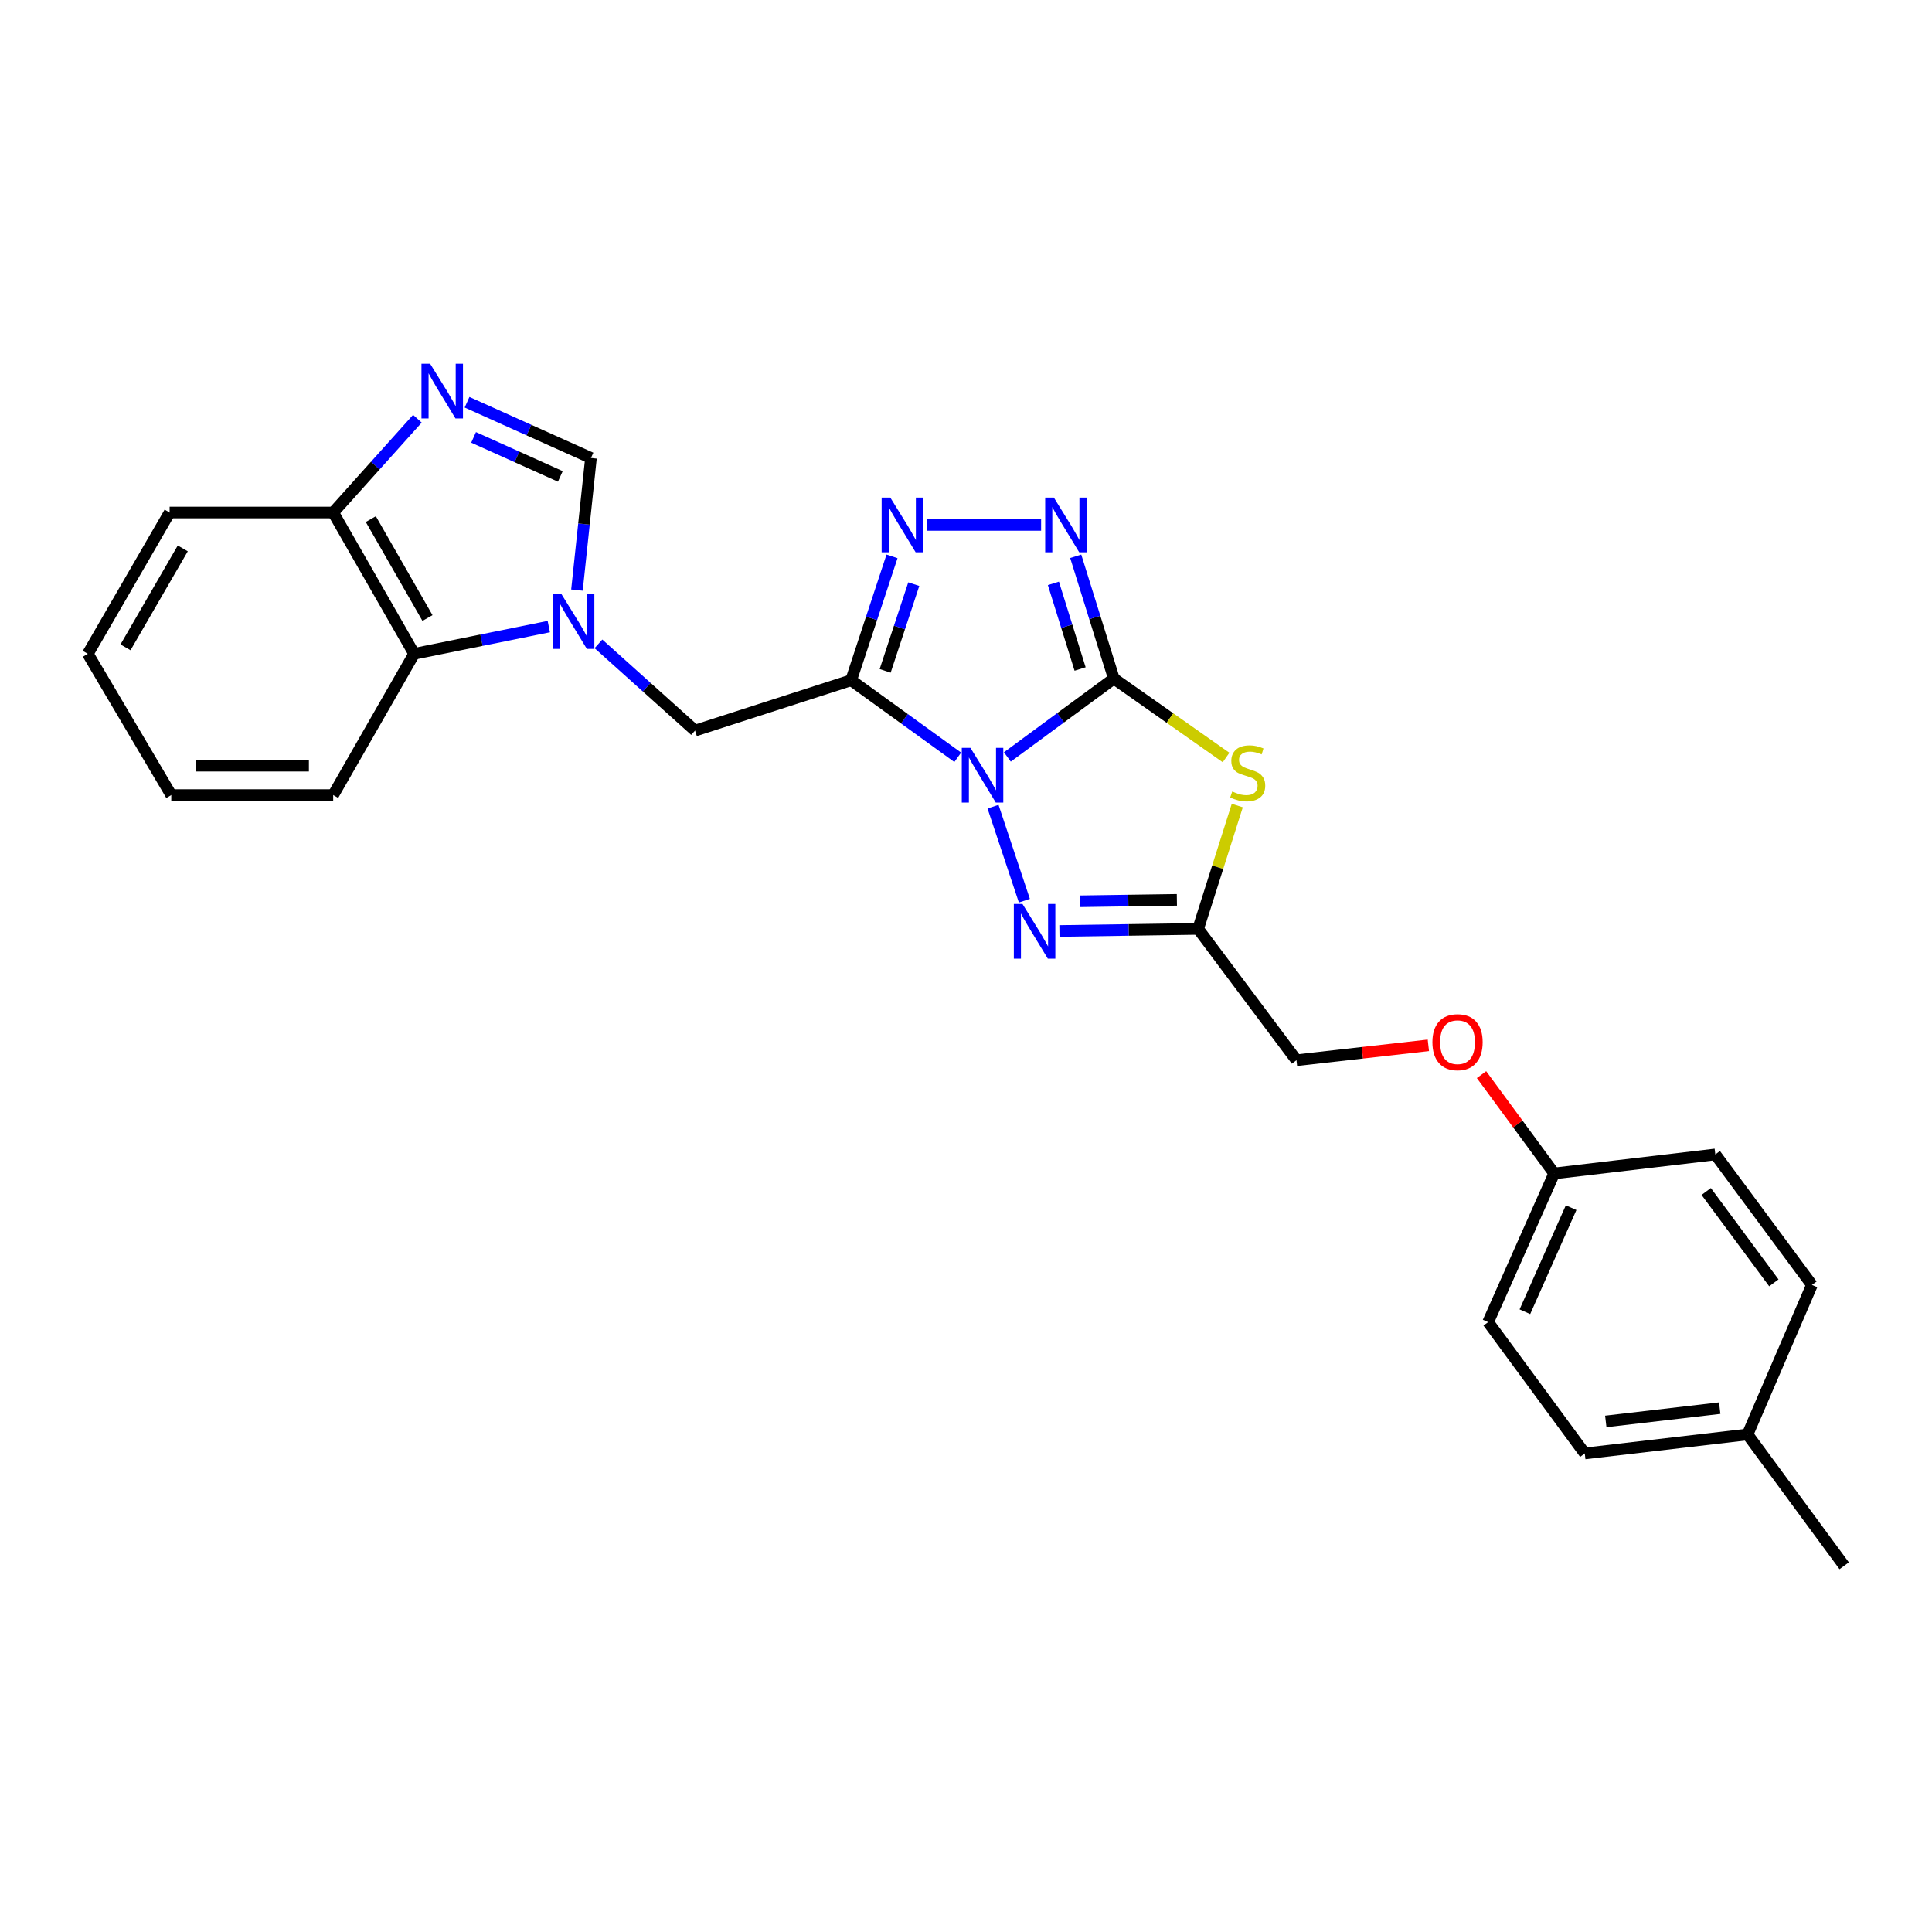 <?xml version='1.0' encoding='iso-8859-1'?>
<svg version='1.1' baseProfile='full'
              xmlns='http://www.w3.org/2000/svg'
                      xmlns:rdkit='http://www.rdkit.org/xml'
                      xmlns:xlink='http://www.w3.org/1999/xlink'
                  xml:space='preserve'
width='1000px' height='1000px' viewBox='0 0 1000 1000'>
<!-- END OF HEADER -->
<rect style='opacity:1.0;fill:#FFFFFF;stroke:none' width='1000' height='1000' x='0' y='0'> </rect>
<path class='bond-0' d='M 521.412,391.799 L 548.971,371.519' style='fill:none;fill-rule:evenodd;stroke:#0000FF;stroke-width:6px;stroke-linecap:butt;stroke-linejoin:miter;stroke-opacity:1' />
<path class='bond-0' d='M 548.971,371.519 L 576.53,351.24' style='fill:none;fill-rule:evenodd;stroke:#000000;stroke-width:6px;stroke-linecap:butt;stroke-linejoin:miter;stroke-opacity:1' />
<path class='bond-1' d='M 495.725,391.975 L 468.138,372.034' style='fill:none;fill-rule:evenodd;stroke:#0000FF;stroke-width:6px;stroke-linecap:butt;stroke-linejoin:miter;stroke-opacity:1' />
<path class='bond-1' d='M 468.138,372.034 L 440.552,352.092' style='fill:none;fill-rule:evenodd;stroke:#000000;stroke-width:6px;stroke-linecap:butt;stroke-linejoin:miter;stroke-opacity:1' />
<path class='bond-3' d='M 513.993,417.544 L 530.212,466.198' style='fill:none;fill-rule:evenodd;stroke:#0000FF;stroke-width:6px;stroke-linecap:butt;stroke-linejoin:miter;stroke-opacity:1' />
<path class='bond-2' d='M 576.53,351.24 L 605.57,371.66' style='fill:none;fill-rule:evenodd;stroke:#000000;stroke-width:6px;stroke-linecap:butt;stroke-linejoin:miter;stroke-opacity:1' />
<path class='bond-2' d='M 605.57,371.66 L 634.61,392.081' style='fill:none;fill-rule:evenodd;stroke:#CCCC00;stroke-width:6px;stroke-linecap:butt;stroke-linejoin:miter;stroke-opacity:1' />
<path class='bond-4' d='M 576.53,351.24 L 566.662,319.589' style='fill:none;fill-rule:evenodd;stroke:#000000;stroke-width:6px;stroke-linecap:butt;stroke-linejoin:miter;stroke-opacity:1' />
<path class='bond-4' d='M 566.662,319.589 L 556.794,287.938' style='fill:none;fill-rule:evenodd;stroke:#0000FF;stroke-width:6px;stroke-linecap:butt;stroke-linejoin:miter;stroke-opacity:1' />
<path class='bond-4' d='M 559.059,346.268 L 552.151,324.113' style='fill:none;fill-rule:evenodd;stroke:#000000;stroke-width:6px;stroke-linecap:butt;stroke-linejoin:miter;stroke-opacity:1' />
<path class='bond-4' d='M 552.151,324.113 L 545.244,301.957' style='fill:none;fill-rule:evenodd;stroke:#0000FF;stroke-width:6px;stroke-linecap:butt;stroke-linejoin:miter;stroke-opacity:1' />
<path class='bond-5' d='M 440.552,352.092 L 451.129,320.032' style='fill:none;fill-rule:evenodd;stroke:#000000;stroke-width:6px;stroke-linecap:butt;stroke-linejoin:miter;stroke-opacity:1' />
<path class='bond-5' d='M 451.129,320.032 L 461.706,287.971' style='fill:none;fill-rule:evenodd;stroke:#0000FF;stroke-width:6px;stroke-linecap:butt;stroke-linejoin:miter;stroke-opacity:1' />
<path class='bond-5' d='M 458.16,347.236 L 465.564,324.794' style='fill:none;fill-rule:evenodd;stroke:#000000;stroke-width:6px;stroke-linecap:butt;stroke-linejoin:miter;stroke-opacity:1' />
<path class='bond-5' d='M 465.564,324.794 L 472.968,302.351' style='fill:none;fill-rule:evenodd;stroke:#0000FF;stroke-width:6px;stroke-linecap:butt;stroke-linejoin:miter;stroke-opacity:1' />
<path class='bond-10' d='M 440.552,352.092 L 359.758,378.151' style='fill:none;fill-rule:evenodd;stroke:#000000;stroke-width:6px;stroke-linecap:butt;stroke-linejoin:miter;stroke-opacity:1' />
<path class='bond-26' d='M 640.411,416.955 L 630.278,448.877' style='fill:none;fill-rule:evenodd;stroke:#CCCC00;stroke-width:6px;stroke-linecap:butt;stroke-linejoin:miter;stroke-opacity:1' />
<path class='bond-26' d='M 630.278,448.877 L 620.145,480.8' style='fill:none;fill-rule:evenodd;stroke:#000000;stroke-width:6px;stroke-linecap:butt;stroke-linejoin:miter;stroke-opacity:1' />
<path class='bond-7' d='M 548.356,481.867 L 584.25,481.333' style='fill:none;fill-rule:evenodd;stroke:#0000FF;stroke-width:6px;stroke-linecap:butt;stroke-linejoin:miter;stroke-opacity:1' />
<path class='bond-7' d='M 584.25,481.333 L 620.145,480.8' style='fill:none;fill-rule:evenodd;stroke:#000000;stroke-width:6px;stroke-linecap:butt;stroke-linejoin:miter;stroke-opacity:1' />
<path class='bond-7' d='M 558.898,466.509 L 584.024,466.135' style='fill:none;fill-rule:evenodd;stroke:#0000FF;stroke-width:6px;stroke-linecap:butt;stroke-linejoin:miter;stroke-opacity:1' />
<path class='bond-7' d='M 584.024,466.135 L 609.151,465.762' style='fill:none;fill-rule:evenodd;stroke:#000000;stroke-width:6px;stroke-linecap:butt;stroke-linejoin:miter;stroke-opacity:1' />
<path class='bond-27' d='M 538.873,271.695 L 479.611,271.695' style='fill:none;fill-rule:evenodd;stroke:#0000FF;stroke-width:6px;stroke-linecap:butt;stroke-linejoin:miter;stroke-opacity:1' />
<path class='bond-6' d='M 309.751,333.256 L 334.754,355.704' style='fill:none;fill-rule:evenodd;stroke:#0000FF;stroke-width:6px;stroke-linecap:butt;stroke-linejoin:miter;stroke-opacity:1' />
<path class='bond-6' d='M 334.754,355.704 L 359.758,378.151' style='fill:none;fill-rule:evenodd;stroke:#000000;stroke-width:6px;stroke-linecap:butt;stroke-linejoin:miter;stroke-opacity:1' />
<path class='bond-9' d='M 298.628,305.43 L 302.256,271.243' style='fill:none;fill-rule:evenodd;stroke:#0000FF;stroke-width:6px;stroke-linecap:butt;stroke-linejoin:miter;stroke-opacity:1' />
<path class='bond-9' d='M 302.256,271.243 L 305.884,237.056' style='fill:none;fill-rule:evenodd;stroke:#000000;stroke-width:6px;stroke-linecap:butt;stroke-linejoin:miter;stroke-opacity:1' />
<path class='bond-11' d='M 284.054,324.316 L 249.205,331.365' style='fill:none;fill-rule:evenodd;stroke:#0000FF;stroke-width:6px;stroke-linecap:butt;stroke-linejoin:miter;stroke-opacity:1' />
<path class='bond-11' d='M 249.205,331.365 L 214.356,338.413' style='fill:none;fill-rule:evenodd;stroke:#000000;stroke-width:6px;stroke-linecap:butt;stroke-linejoin:miter;stroke-opacity:1' />
<path class='bond-13' d='M 620.145,480.8 L 671.055,548.767' style='fill:none;fill-rule:evenodd;stroke:#000000;stroke-width:6px;stroke-linecap:butt;stroke-linejoin:miter;stroke-opacity:1' />
<path class='bond-8' d='M 241.74,208.206 L 273.812,222.631' style='fill:none;fill-rule:evenodd;stroke:#0000FF;stroke-width:6px;stroke-linecap:butt;stroke-linejoin:miter;stroke-opacity:1' />
<path class='bond-8' d='M 273.812,222.631 L 305.884,237.056' style='fill:none;fill-rule:evenodd;stroke:#000000;stroke-width:6px;stroke-linecap:butt;stroke-linejoin:miter;stroke-opacity:1' />
<path class='bond-8' d='M 245.126,226.396 L 267.577,236.493' style='fill:none;fill-rule:evenodd;stroke:#0000FF;stroke-width:6px;stroke-linecap:butt;stroke-linejoin:miter;stroke-opacity:1' />
<path class='bond-8' d='M 267.577,236.493 L 290.027,246.591' style='fill:none;fill-rule:evenodd;stroke:#000000;stroke-width:6px;stroke-linecap:butt;stroke-linejoin:miter;stroke-opacity:1' />
<path class='bond-28' d='M 216.037,216.738 L 194.247,241.003' style='fill:none;fill-rule:evenodd;stroke:#0000FF;stroke-width:6px;stroke-linecap:butt;stroke-linejoin:miter;stroke-opacity:1' />
<path class='bond-28' d='M 194.247,241.003 L 172.456,265.269' style='fill:none;fill-rule:evenodd;stroke:#000000;stroke-width:6px;stroke-linecap:butt;stroke-linejoin:miter;stroke-opacity:1' />
<path class='bond-12' d='M 214.356,338.413 L 172.456,265.269' style='fill:none;fill-rule:evenodd;stroke:#000000;stroke-width:6px;stroke-linecap:butt;stroke-linejoin:miter;stroke-opacity:1' />
<path class='bond-12' d='M 221.26,319.886 L 191.93,268.685' style='fill:none;fill-rule:evenodd;stroke:#000000;stroke-width:6px;stroke-linecap:butt;stroke-linejoin:miter;stroke-opacity:1' />
<path class='bond-21' d='M 214.356,338.413 L 172.456,411.523' style='fill:none;fill-rule:evenodd;stroke:#000000;stroke-width:6px;stroke-linecap:butt;stroke-linejoin:miter;stroke-opacity:1' />
<path class='bond-22' d='M 172.456,265.269 L 87.794,265.269' style='fill:none;fill-rule:evenodd;stroke:#000000;stroke-width:6px;stroke-linecap:butt;stroke-linejoin:miter;stroke-opacity:1' />
<path class='bond-14' d='M 671.055,548.767 L 705.187,544.912' style='fill:none;fill-rule:evenodd;stroke:#000000;stroke-width:6px;stroke-linecap:butt;stroke-linejoin:miter;stroke-opacity:1' />
<path class='bond-14' d='M 705.187,544.912 L 739.319,541.057' style='fill:none;fill-rule:evenodd;stroke:#FF0000;stroke-width:6px;stroke-linecap:butt;stroke-linejoin:miter;stroke-opacity:1' />
<path class='bond-15' d='M 766.828,556.223 L 785.638,581.792' style='fill:none;fill-rule:evenodd;stroke:#FF0000;stroke-width:6px;stroke-linecap:butt;stroke-linejoin:miter;stroke-opacity:1' />
<path class='bond-15' d='M 785.638,581.792 L 804.449,607.362' style='fill:none;fill-rule:evenodd;stroke:#000000;stroke-width:6px;stroke-linecap:butt;stroke-linejoin:miter;stroke-opacity:1' />
<path class='bond-17' d='M 804.449,607.362 L 887.844,597.533' style='fill:none;fill-rule:evenodd;stroke:#000000;stroke-width:6px;stroke-linecap:butt;stroke-linejoin:miter;stroke-opacity:1' />
<path class='bond-18' d='M 804.449,607.362 L 770.258,684.331' style='fill:none;fill-rule:evenodd;stroke:#000000;stroke-width:6px;stroke-linecap:butt;stroke-linejoin:miter;stroke-opacity:1' />
<path class='bond-18' d='M 813.211,625.078 L 789.278,678.956' style='fill:none;fill-rule:evenodd;stroke:#000000;stroke-width:6px;stroke-linecap:butt;stroke-linejoin:miter;stroke-opacity:1' />
<path class='bond-16' d='M 904.522,742.478 L 820.273,752.308' style='fill:none;fill-rule:evenodd;stroke:#000000;stroke-width:6px;stroke-linecap:butt;stroke-linejoin:miter;stroke-opacity:1' />
<path class='bond-16' d='M 890.123,728.856 L 831.149,735.736' style='fill:none;fill-rule:evenodd;stroke:#000000;stroke-width:6px;stroke-linecap:butt;stroke-linejoin:miter;stroke-opacity:1' />
<path class='bond-23' d='M 904.522,742.478 L 954.545,810.446' style='fill:none;fill-rule:evenodd;stroke:#000000;stroke-width:6px;stroke-linecap:butt;stroke-linejoin:miter;stroke-opacity:1' />
<path class='bond-29' d='M 904.522,742.478 L 937.86,665.087' style='fill:none;fill-rule:evenodd;stroke:#000000;stroke-width:6px;stroke-linecap:butt;stroke-linejoin:miter;stroke-opacity:1' />
<path class='bond-20' d='M 887.844,597.533 L 937.86,665.087' style='fill:none;fill-rule:evenodd;stroke:#000000;stroke-width:6px;stroke-linecap:butt;stroke-linejoin:miter;stroke-opacity:1' />
<path class='bond-20' d='M 883.131,616.71 L 918.141,663.998' style='fill:none;fill-rule:evenodd;stroke:#000000;stroke-width:6px;stroke-linecap:butt;stroke-linejoin:miter;stroke-opacity:1' />
<path class='bond-19' d='M 770.258,684.331 L 820.273,752.308' style='fill:none;fill-rule:evenodd;stroke:#000000;stroke-width:6px;stroke-linecap:butt;stroke-linejoin:miter;stroke-opacity:1' />
<path class='bond-24' d='M 172.456,411.523 L 88.647,411.523' style='fill:none;fill-rule:evenodd;stroke:#000000;stroke-width:6px;stroke-linecap:butt;stroke-linejoin:miter;stroke-opacity:1' />
<path class='bond-24' d='M 159.885,396.323 L 101.218,396.323' style='fill:none;fill-rule:evenodd;stroke:#000000;stroke-width:6px;stroke-linecap:butt;stroke-linejoin:miter;stroke-opacity:1' />
<path class='bond-30' d='M 87.794,265.269 L 45.455,338.413' style='fill:none;fill-rule:evenodd;stroke:#000000;stroke-width:6px;stroke-linecap:butt;stroke-linejoin:miter;stroke-opacity:1' />
<path class='bond-30' d='M 94.598,283.855 L 64.96,335.056' style='fill:none;fill-rule:evenodd;stroke:#000000;stroke-width:6px;stroke-linecap:butt;stroke-linejoin:miter;stroke-opacity:1' />
<path class='bond-25' d='M 88.647,411.523 L 45.455,338.413' style='fill:none;fill-rule:evenodd;stroke:#000000;stroke-width:6px;stroke-linecap:butt;stroke-linejoin:miter;stroke-opacity:1' />
<path  class='atom-0' d='M 502.302 387.095
L 511.582 402.095
Q 512.502 403.575, 513.982 406.255
Q 515.462 408.935, 515.542 409.095
L 515.542 387.095
L 519.302 387.095
L 519.302 415.415
L 515.422 415.415
L 505.462 399.015
Q 504.302 397.095, 503.062 394.895
Q 501.862 392.695, 501.502 392.015
L 501.502 415.415
L 497.822 415.415
L 497.822 387.095
L 502.302 387.095
' fill='#0000FF'/>
<path  class='atom-3' d='M 637.807 409.674
Q 638.127 409.794, 639.447 410.354
Q 640.767 410.914, 642.207 411.274
Q 643.687 411.594, 645.127 411.594
Q 647.807 411.594, 649.367 410.314
Q 650.927 408.994, 650.927 406.714
Q 650.927 405.154, 650.127 404.194
Q 649.367 403.234, 648.167 402.714
Q 646.967 402.194, 644.967 401.594
Q 642.447 400.834, 640.927 400.114
Q 639.447 399.394, 638.367 397.874
Q 637.327 396.354, 637.327 393.794
Q 637.327 390.234, 639.727 388.034
Q 642.167 385.834, 646.967 385.834
Q 650.247 385.834, 653.967 387.394
L 653.047 390.474
Q 649.647 389.074, 647.087 389.074
Q 644.327 389.074, 642.807 390.234
Q 641.287 391.354, 641.327 393.314
Q 641.327 394.834, 642.087 395.754
Q 642.887 396.674, 644.007 397.194
Q 645.167 397.714, 647.087 398.314
Q 649.647 399.114, 651.167 399.914
Q 652.687 400.714, 653.767 402.354
Q 654.887 403.954, 654.887 406.714
Q 654.887 410.634, 652.247 412.754
Q 649.647 414.834, 645.287 414.834
Q 642.767 414.834, 640.847 414.274
Q 638.967 413.754, 636.727 412.834
L 637.807 409.674
' fill='#CCCC00'/>
<path  class='atom-4' d='M 529.24 467.898
L 538.52 482.898
Q 539.44 484.378, 540.92 487.058
Q 542.4 489.738, 542.48 489.898
L 542.48 467.898
L 546.24 467.898
L 546.24 496.218
L 542.36 496.218
L 532.4 479.818
Q 531.24 477.898, 530 475.698
Q 528.8 473.498, 528.44 472.818
L 528.44 496.218
L 524.76 496.218
L 524.76 467.898
L 529.24 467.898
' fill='#0000FF'/>
<path  class='atom-5' d='M 545.469 257.535
L 554.749 272.535
Q 555.669 274.015, 557.149 276.695
Q 558.629 279.375, 558.709 279.535
L 558.709 257.535
L 562.469 257.535
L 562.469 285.855
L 558.589 285.855
L 548.629 269.455
Q 547.469 267.535, 546.229 265.335
Q 545.029 263.135, 544.669 262.455
L 544.669 285.855
L 540.989 285.855
L 540.989 257.535
L 545.469 257.535
' fill='#0000FF'/>
<path  class='atom-6' d='M 460.816 257.535
L 470.096 272.535
Q 471.016 274.015, 472.496 276.695
Q 473.976 279.375, 474.056 279.535
L 474.056 257.535
L 477.816 257.535
L 477.816 285.855
L 473.936 285.855
L 463.976 269.455
Q 462.816 267.535, 461.576 265.335
Q 460.376 263.135, 460.016 262.455
L 460.016 285.855
L 456.336 285.855
L 456.336 257.535
L 460.816 257.535
' fill='#0000FF'/>
<path  class='atom-7' d='M 290.639 307.558
L 299.919 322.558
Q 300.839 324.038, 302.319 326.718
Q 303.799 329.398, 303.879 329.558
L 303.879 307.558
L 307.639 307.558
L 307.639 335.878
L 303.759 335.878
L 293.799 319.478
Q 292.639 317.558, 291.399 315.358
Q 290.199 313.158, 289.839 312.478
L 289.839 335.878
L 286.159 335.878
L 286.159 307.558
L 290.639 307.558
' fill='#0000FF'/>
<path  class='atom-9' d='M 222.629 188.267
L 231.909 203.267
Q 232.829 204.747, 234.309 207.427
Q 235.789 210.107, 235.869 210.267
L 235.869 188.267
L 239.629 188.267
L 239.629 216.587
L 235.749 216.587
L 225.789 200.187
Q 224.629 198.267, 223.389 196.067
Q 222.189 193.867, 221.829 193.187
L 221.829 216.587
L 218.149 216.587
L 218.149 188.267
L 222.629 188.267
' fill='#0000FF'/>
<path  class='atom-15' d='M 741.417 539.432
Q 741.417 532.632, 744.777 528.832
Q 748.137 525.032, 754.417 525.032
Q 760.697 525.032, 764.057 528.832
Q 767.417 532.632, 767.417 539.432
Q 767.417 546.312, 764.017 550.232
Q 760.617 554.112, 754.417 554.112
Q 748.177 554.112, 744.777 550.232
Q 741.417 546.352, 741.417 539.432
M 754.417 550.912
Q 758.737 550.912, 761.057 548.032
Q 763.417 545.112, 763.417 539.432
Q 763.417 533.872, 761.057 531.072
Q 758.737 528.232, 754.417 528.232
Q 750.097 528.232, 747.737 531.032
Q 745.417 533.832, 745.417 539.432
Q 745.417 545.152, 747.737 548.032
Q 750.097 550.912, 754.417 550.912
' fill='#FF0000'/>
</svg>
